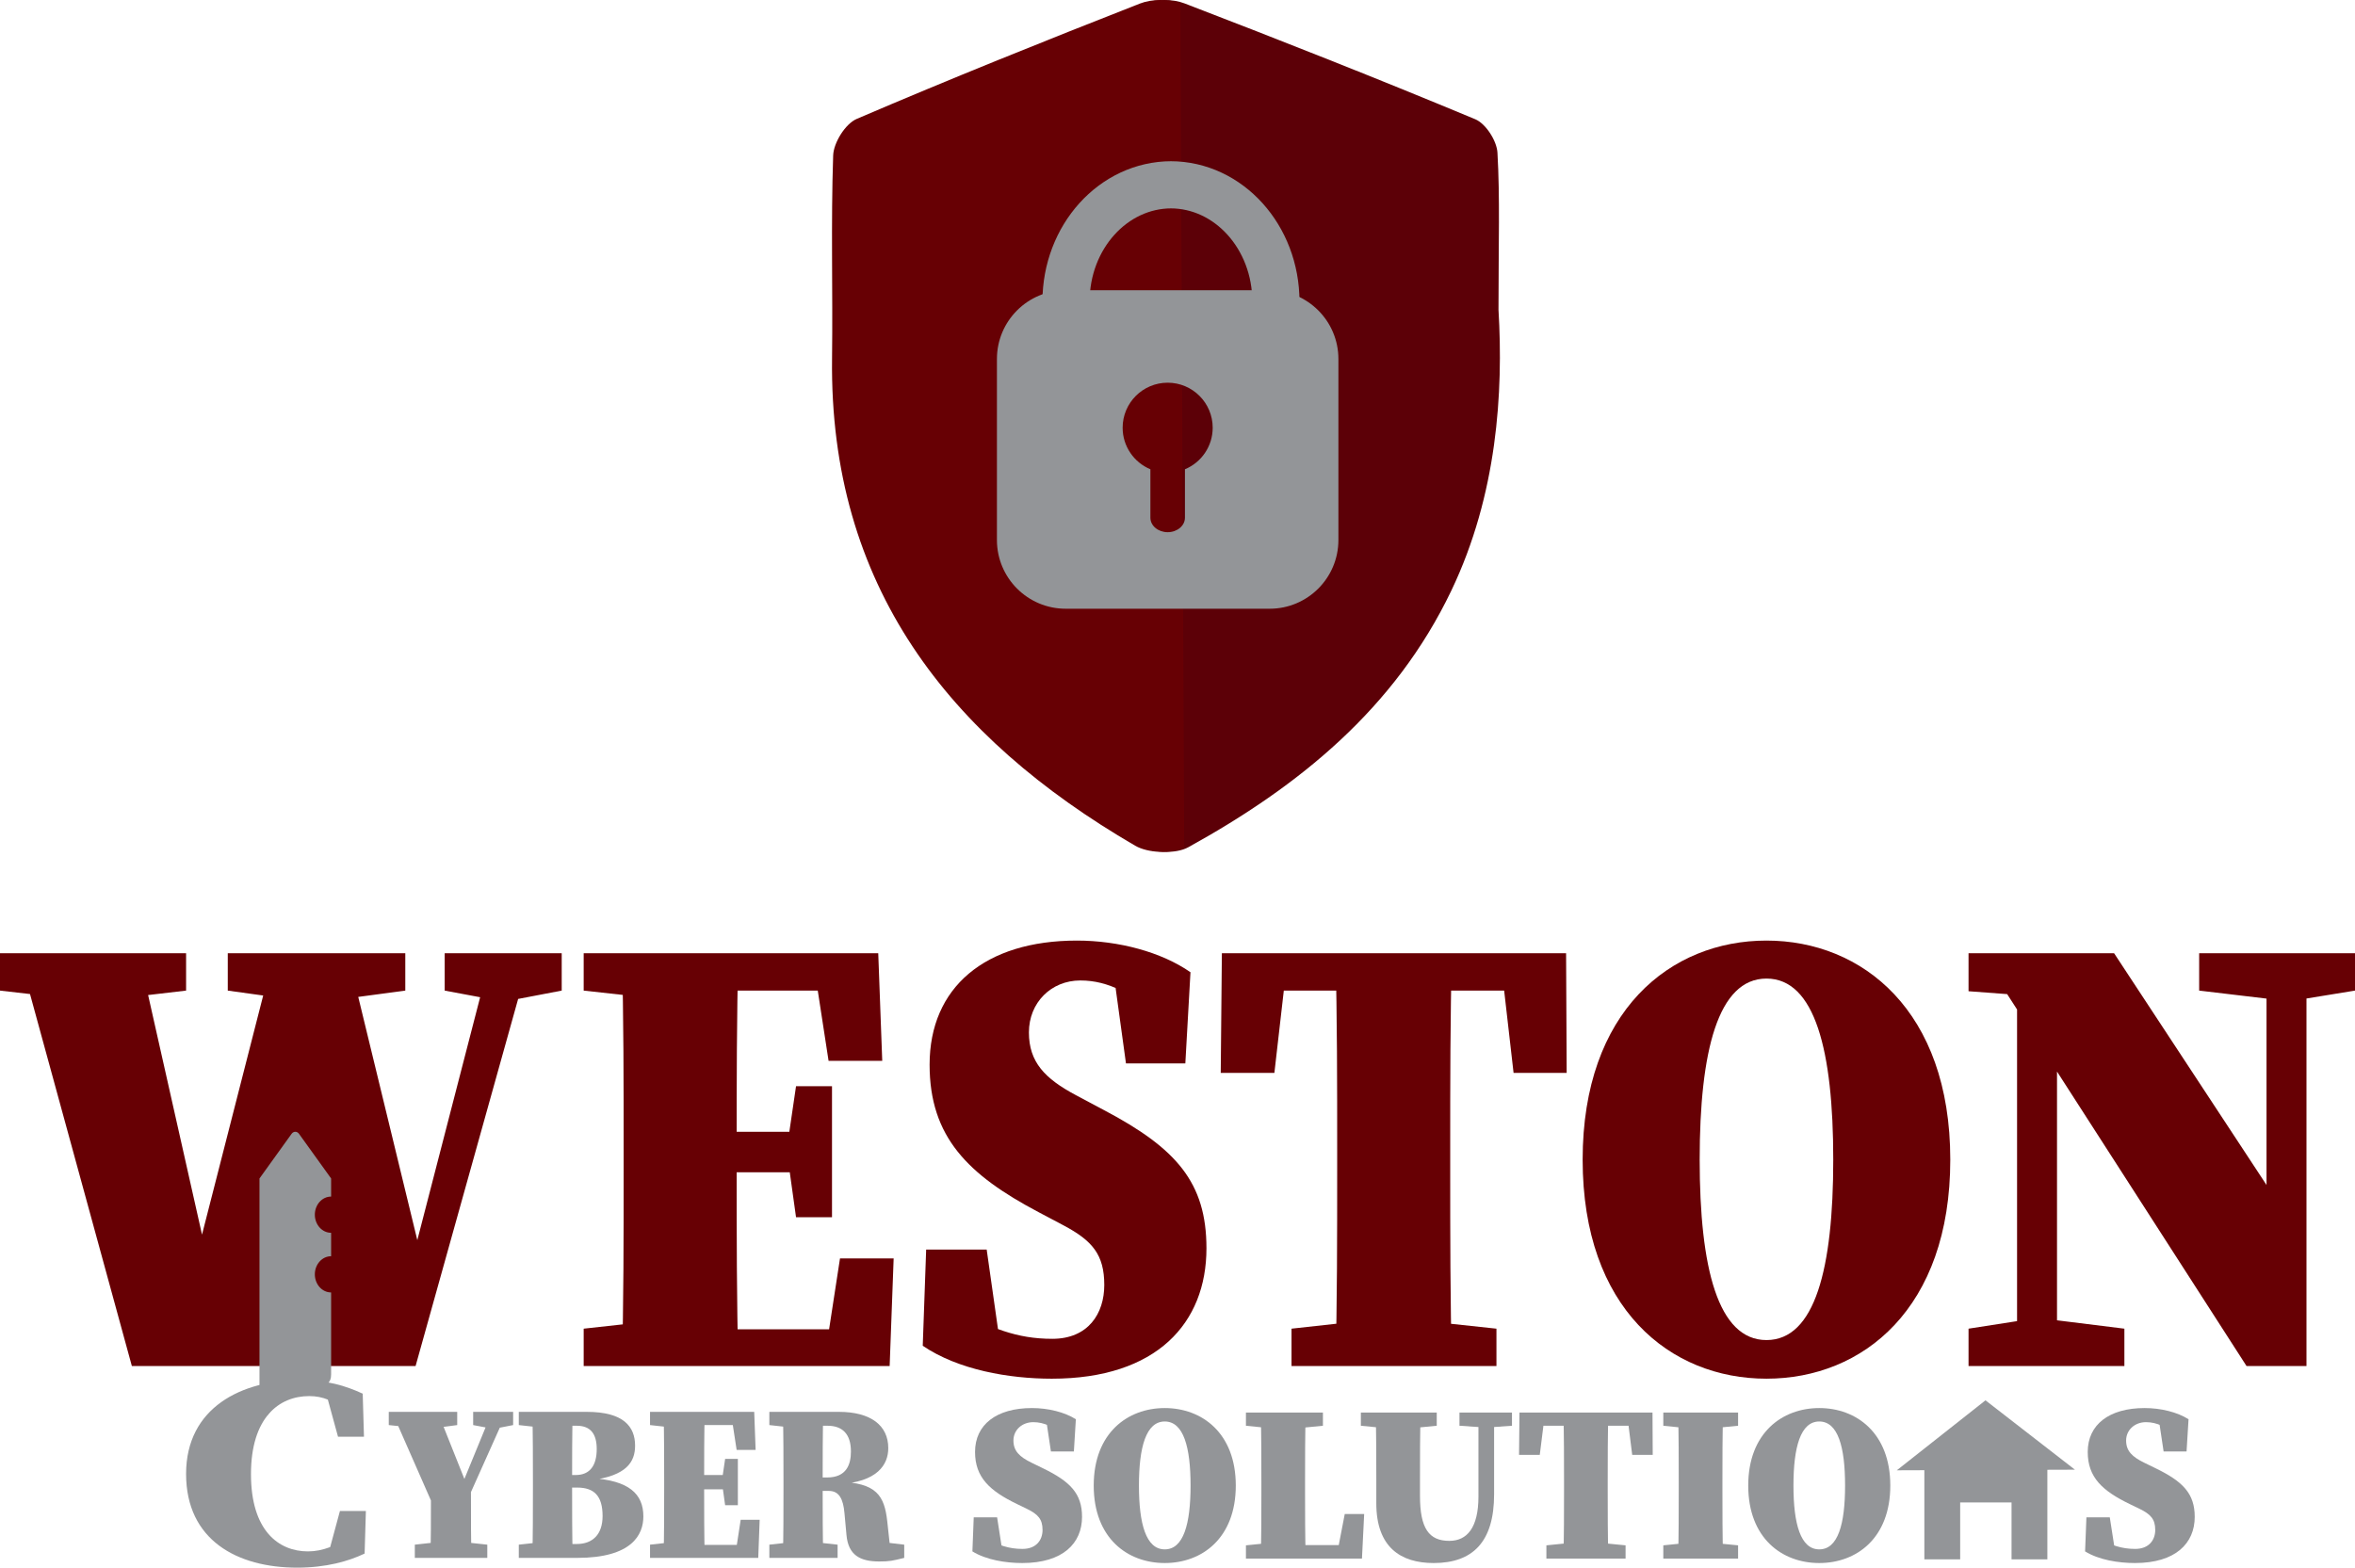 <?xml version="1.0" encoding="UTF-8"?>
<svg id="Layer_2" data-name="Layer 2" xmlns="http://www.w3.org/2000/svg" viewBox="0 0 8910.77 5933.23">
  <defs>
    <style>
      .cls-1 {
        fill: none;
        stroke: #939598;
        stroke-miterlimit: 10;
        stroke-width: 178.45px;
      }

      .cls-2 {
        fill: #939598;
      }

      .cls-2, .cls-3, .cls-4 {
        stroke-width: 0px;
      }

      .cls-3 {
        fill: #670004;
      }

      .cls-4 {
        fill: #5c0007;
      }
    </style>
  </defs>
  <g id="Layer_1-2" data-name="Layer 1">
    <g>
      <path class="cls-3" d="M313.2,3785.15L0,3749.21v-141.37h704.13v141.37l-306.71,35.94h-84.21ZM1036.76,3607.83h278.65l293.77,1210.07-153.35,352.24,403.91-1562.3h149.04l-436.32,1562.3h-259.22l-313.16-1164.54,313.16,1164.54H498.93L71.28,3607.83h453.57l272.16,1210.07-159.85,352.24,399.59-1562.3ZM1121.02,3785.15l-259.18-35.94v-141.37h671.71v141.37l-267.8,35.94h-144.73ZM1874.85,3785.15l-192.26-35.94v-141.37h442.81v141.37l-187.95,35.94h-62.61Z"/>
      <path class="cls-3" d="M2208.51,3749.21v-141.37h365.05v177.32h-38.91l-326.14-35.94ZM2573.55,4992.82v177.32h-365.05v-141.37l326.14-35.94h38.91ZM2359.73,4350.65c0-246.81,0-496.01-6.49-742.81h440.63c-6.49,242.01-6.49,491.22-6.49,742.81v74.28c0,249.2,0,498.4,6.49,745.21h-440.63c6.49-242.01,6.49-491.22,6.49-742.81v-76.68ZM3072.48,3607.83l179.28,141.37h-678.2v-141.37h749.52l15.12,407.35h-203.06l-62.65-407.35ZM3044.42,4436.91h-470.87v-153.35h470.87v153.35ZM3381.37,4762.79l-15.12,407.35h-792.7v-138.98h721.42l-179.28,138.98,62.65-407.35h203.02ZM2979.64,4331.48l32.37-220.45h136.1v496.01h-136.1l-32.37-232.43v-43.13Z"/>
      <path class="cls-3" d="M4178.33,4863.43c0-115.02-45.35-167.73-153.35-225.24l-95.06-50.32c-267.8-141.37-412.53-285.14-412.53-558.31,0-292.33,209.51-469.65,557.26-469.65,157.67,0,319.69,43.13,429.83,119.81l-19.43,345.05h-224.63l-49.71-361.82,187.95,64.7v119.81c-118.81-83.87-200.89-136.58-311.07-136.58s-194.39,83.87-194.39,196.49,60.51,174.92,177.14,237.22l108,57.51c272.16,143.77,386.61,273.16,386.61,522.37,0,282.75-187.9,493.61-585.32,493.61-162.02,0-354.24-33.55-488.17-124.6l12.94-364.22h228.99l56.16,395.37-177.14-55.11v-115.02c138.24,71.89,233.3,112.62,369.36,112.62s196.57-95.85,196.57-203.67Z"/>
      <path class="cls-3" d="M4694.56,3749.21l179.28-141.37-51.84,452.88h-203.02l4.31-452.88h1302.43l2.18,452.88h-200.89l-51.84-452.88,177.14,141.37h-1157.74ZM5327.41,4992.82l334.81,35.94v141.37h-775.44v-141.37l326.18-35.94h114.45ZM5059.56,4350.65c0-246.81,0-496.01-6.45-742.81h440.63c-6.49,242.01-6.49,491.22-6.49,742.81v74.28c0,249.2,0,498.4,6.49,745.21h-440.63c6.45-242.01,6.45-491.22,6.45-742.81v-76.68Z"/>
      <path class="cls-3" d="M7379.4,4388.98c0,563.1-330.5,829.08-695.54,829.08s-695.5-265.97-695.5-829.08,332.63-829.08,695.5-829.08,695.54,265.97,695.54,829.08ZM6683.86,5071.89c183.59,0,252.73-270.77,252.73-682.91s-69.14-685.3-252.73-685.3-252.69,275.56-252.69,685.3,69.1,682.91,252.69,682.91Z"/>
      <path class="cls-3" d="M7552.19,3696.49l120.94,71.89-224.63-16.77v-143.77h550.77l727.91,1107.03v455.27h-226.81l-948.19-1473.65ZM7448.5,5028.76l231.12-35.94h69.1l289.46,35.94v141.37h-589.68v-141.37ZM7632.09,3607.83l151.18,143.77v1418.53h-151.18v-1562.3ZM8321.1,3607.83h589.68v141.37l-220.32,35.94h-66.96l-302.4-35.94v-141.37ZM8576.01,3607.83h151.18v1562.3l-151.18-167.73v-1394.57Z"/>
    </g>
    <path class="cls-2" d="M1103.56,4290.92l-121.75,169.33v795.3c0,34.56,12.9,73.96,30.43,100.58,26.67-32.72,62.26-117.75,105.09-117.75,42.93,0,75.01-12.18,101.69,20.68,17.12-25.25,33.83-23.55,33.83-57.43v-310c-34.02,0-61.6-30.69-61.6-68.54s27.58-68.54,61.6-68.54v-88.66c-34.02,0-61.6-30.69-61.6-68.54,0-37.86,27.58-68.54,61.6-68.54v-68.54s-121.75-169.33-121.75-169.33c-7.06-9.82-20.48-9.82-27.54,0Z"/>
    <path class="cls-2" d="M1324.53,5816.29v51.29l-82.64,15.38,44.31-164.13h98.22l-4.79,161.05c-59.89,28.72-144.92,53.35-255.11,53.35-226.37,0-420.39-103.61-420.39-354.92s210.79-354.92,432.36-354.92c100.61,0,168.88,20.52,235.94,51.29l4.79,163.1h-98.2l-45.51-166.19,82.64,16.42v54.37c-52.71-40.01-93.43-58.47-146.12-58.47-114.98,0-220.38,82.06-220.38,295.43s104.2,292.35,215.59,292.35c56.29,0,107.8-22.57,159.29-55.4Z"/>
    <g>
      <path class="cls-2" d="M1471,5393.62v-50.01h258.98v50.01l-96.26,12.71h-40.49l-122.23-12.71ZM1647.48,5717.41l-164.25-373.81h172.66l111.54,279.72-22.92,5.09,116.89-284.81h56.53l-167.31,373.81h-103.13ZM1725.4,5833.54l118.41,12.71v50.01h-274.26v-50.01l115.36-12.71h40.49ZM1630.67,5630.96h151.26c0,139.86,0,186.48,2.29,265.31h-155.85c2.29-77.13,2.29-123.75,2.29-265.31ZM1857.57,5406.33l-67.23-12.71v-50.01h151.26v50.01l-64.94,12.71h-19.1Z"/>
      <path class="cls-2" d="M1962.99,5393.62v-50.01h129.11v62.73h-13.75l-115.36-12.71ZM2092.09,5833.54v62.72h-129.11v-50.01l115.36-12.71h13.75ZM2016.46,5611.46c0-89,0-178.85-2.29-267.86h152.79c-2.29,87.31-2.29,177.16-2.29,267.86v16.95c0,89.85,0,178.85,2.29,267.85h-152.79c2.29-87.31,2.29-176.31,2.29-267.01v-17.8ZM2092.09,5582.64h86.33c53.48,0,79.45-35.6,79.45-98.33,0-56.79-22.92-88.15-75.63-88.15h-90.15v-52.55h128.35c139.04,0,182.59,55.95,182.59,127.99,0,61.88-32.85,113.58-165.02,130.54v-7.63c141.33,8.48,196.34,59.33,196.34,144.95,0,68.66-42.78,156.81-250.58,156.81h-91.68v-52.55h90.15c59.59,0,97.79-35.6,97.79-105.96,0-76.29-32.09-107.65-96.26-107.65h-91.68v-47.47Z"/>
      <path class="cls-2" d="M2459.56,5393.62v-50.01h129.11v62.73h-13.75l-115.36-12.71ZM2588.67,5833.54v62.72h-129.11v-50.01l115.36-12.71h13.75ZM2513.03,5606.37c0-87.31,0-175.46-2.29-262.77h155.85c-2.29,85.61-2.29,173.77-2.29,262.77v26.28c0,88.15,0,176.31,2.29,263.62h-155.85c2.29-85.61,2.29-173.77,2.29-262.77v-27.12ZM2765.14,5343.6l63.41,50.01h-239.88v-50.01h265.09l5.35,144.1h-71.81l-22.15-144.1ZM2755.21,5636.89h-166.54v-54.25h166.54v54.25ZM2874.39,5752.17l-5.35,144.1h-280.37v-49.16h255.16l-63.41,49.16,22.15-144.1h71.81ZM2732.29,5599.59l11.46-77.98h48.13v175.46h-48.13l-11.46-82.22v-15.26Z"/>
      <path class="cls-2" d="M2911.05,5393.62v-50.01h129.11v62.73h-13.75l-115.36-12.71ZM3053.91,5833.54l115.36,12.71v50.01h-258.22v-50.01l115.36-12.71h27.5ZM2964.53,5606.37c0-87.31,0-175.46-2.29-262.77h152.79c-2.29,85.61-2.29,173.77-2.29,262.77v26.28c0,88.15,0,176.31,2.29,263.62h-152.79c2.29-85.61,2.29-173.77,2.29-262.77v-27.12ZM3041.69,5591.96h87.86c73.34,0,90.15-49.16,90.15-98.33,0-66.96-32.85-97.48-88.62-97.48h-90.91v-52.55h133.69c121.47,0,187.17,51.71,187.17,137.32,0,61.88-40.49,128.84-189.46,136.47v-9.32c145.92,3.39,174.95,53.4,185.64,150.03l13.75,127.15-77.92-54.25,128.35,15.26v50.01c-45.07,11.02-55.01,13.56-94.73,13.56-71.81,0-116.89-23.73-123.76-100.02l-7.64-83.07c-4.58-52.55-19.86-83.92-58.83-83.92h-94.73v-50.86Z"/>
    </g>
    <g>
      <path class="cls-2" d="M3944.74,5790.32c0-40.69-17.53-59.33-59.26-79.68l-36.73-17.8c-103.5-50.01-159.42-100.87-159.42-197.5,0-103.41,80.96-166.14,215.35-166.14,60.93,0,123.53,15.26,166.1,42.38l-7.51,122.06h-86.81l-19.2-127.99,72.62,22.89v42.38c-45.91-29.67-77.63-48.32-120.19-48.32s-75.12,29.67-75.12,69.51,23.37,61.88,68.44,83.92l41.73,20.34c105.17,50.86,149.41,96.63,149.41,184.79,0,100.02-72.62,174.61-226.2,174.61-62.6,0-136.89-11.87-188.64-44.08l5.01-128.84h88.48l21.7,139.86-68.44-19.5v-40.69c53.42,25.43,90.15,39.84,142.73,39.84s75.96-33.91,75.96-72.05Z"/>
      <path class="cls-2" d="M4675.92,5622.49c0,199.2-127.71,293.28-268.77,293.28s-268.77-94.09-268.77-293.28,128.54-293.28,268.77-293.28,268.77,94.09,268.77,293.28ZM4407.15,5864.06c70.95,0,97.66-95.78,97.66-241.58s-26.71-242.43-97.66-242.43-97.66,97.48-97.66,242.43,26.71,241.58,97.66,241.58Z"/>
      <path class="cls-2" d="M4714.32,5396.17v-50.01h291.31v50.01l-129.38,12.71h-35.89l-126.04-12.71ZM4855.38,5836.09v62.72h-141.06v-50.01l126.04-12.71h15.02ZM4770.25,5346.15h170.28c-2.5,85.61-2.5,173.77-2.5,262.77v38.99c0,75.44,0,163.59,2.5,250.9h-170.28c2.5-85.61,2.5-173.77,2.5-238.19v-51.71c0-87.31,0-175.46-2.5-262.77ZM5161.71,5730.14l-8.35,168.68h-297.98v-50.86h270.44l-70.11,50.86,32.55-168.68h73.45Z"/>
      <path class="cls-2" d="M5149.2,5396.17v-50.01h287.13v50.01l-130.21,12.71h-26.71l-130.21-12.71ZM5483.91,5831.85c66.78,0,110.18-49.16,110.18-167.83v-317.87h59.26v309.39c0,180.55-80.96,260.23-228.7,260.23-124.37,0-217.02-59.33-217.02-226.32v-92.39c0-82.22,0-166.99-2.5-250.9h170.28c-2.5,82.22-2.5,166.99-2.5,250.9v64.42c0,123.75,34.22,170.38,111.01,170.38ZM5609.95,5402.1l-87.64-5.93v-50.01h198.66v50.01l-83.47,5.93h-27.54Z"/>
      <path class="cls-2" d="M5776.89,5396.17l69.28-50.01-20.03,160.21h-78.46l1.67-160.21h503.32l.83,160.21h-77.63l-20.03-160.21,68.44,50.01h-447.39ZM6021.45,5836.09l129.38,12.71v50.01h-299.65v-50.01l126.04-12.71h44.24ZM5917.95,5608.92c0-87.31,0-175.46-2.5-262.77h170.28c-2.5,85.61-2.5,173.77-2.5,262.77v26.28c0,88.15,0,176.31,2.5,263.62h-170.28c2.5-85.61,2.5-173.77,2.5-262.77v-27.12Z"/>
      <path class="cls-2" d="M6293.56,5396.17v-50.01h282.96v50.01l-129.38,12.71h-27.54l-126.04-12.71ZM6447.14,5836.09l129.38,12.71v50.01h-282.96v-50.01l126.04-12.71h27.54ZM6351.98,5608.92c0-87.31,0-175.46-2.5-262.77h170.28c-2.5,85.61-2.5,173.77-2.5,262.77v26.28c0,88.15,0,176.31,2.5,263.62h-170.28c2.5-85.61,2.5-173.77,2.5-262.77v-27.12Z"/>
      <path class="cls-2" d="M7152.45,5622.49c0,199.2-127.71,293.28-268.77,293.28s-268.77-94.09-268.77-293.28,128.54-293.28,268.77-293.28,268.77,94.09,268.77,293.28ZM6883.68,5864.06c70.95,0,97.66-95.78,97.66-241.58s-26.71-242.43-97.66-242.43-97.66,97.48-97.66,242.43,26.71,241.58,97.66,241.58Z"/>
      <path class="cls-2" d="M8154.89,5790.32c0-40.69-17.53-59.33-59.26-79.68l-36.73-17.8c-103.5-50.01-159.42-100.87-159.42-197.5,0-103.41,80.96-166.14,215.35-166.14,60.93,0,123.53,15.26,166.1,42.38l-7.51,122.06h-86.81l-19.2-127.99,72.62,22.89v42.38c-45.91-29.67-77.63-48.32-120.19-48.32s-75.12,29.67-75.12,69.51,23.37,61.88,68.44,83.92l41.73,20.34c105.17,50.86,149.41,96.63,149.41,184.79,0,100.02-72.62,174.61-226.2,174.61-62.6,0-136.89-11.87-188.64-44.08l5.01-128.84h88.48l21.7,139.86-68.44-19.5v-40.69c53.42,25.43,90.15,39.84,142.73,39.84s75.96-33.91,75.96-72.05Z"/>
    </g>
    <g>
      <polygon class="cls-2" points="7512.6 5299.96 7177.07 5564.78 7851.08 5562.48 7512.6 5299.96"/>
      <polygon class="cls-2" points="7281.32 5524 7281.32 5901.83 7416.84 5901.83 7416.84 5686.45 7611.23 5686.45 7611.23 5901.83 7746.76 5901.83 7746.76 5524 7281.32 5524"/>
    </g>
    <path class="cls-4" d="M4328.83,13.38c44.75-17.54,107.94-17.9,152.78-.68,368.6,141.58,735.93,286.69,1100.37,438.59,39.9,16.63,81.45,81.52,84.03,126.23,9.81,170.21,3.96,341.32,3.96,594.92,18.55,311.45-4.34,699.08-178.72,1063.46-213.09,445.26-575.43,739.23-995.14,970.84-47.58,26.25-137.51,22.02-185.7-6.04"/>
    <path class="cls-3" d="M4480.7,3206.73c-47.58,26.25-137.51,22.02-185.7-6.04-706.46-411.37-1157.2-984.72-1146.71-1844.1,3.12-256.12-4.45-512.47,4.22-768.33,1.64-48.33,46.2-119.84,89.13-138.25,354.53-151.99,712.62-295.84,1071.79-436.63,44.75-17.54,107.94-17.9,152.78-.68"/>
    <path class="cls-1" d="M4033.59,1141.63c0-244.44,178.53-442.24,399.17-442.24h-4.2c220.63,0,399.17,197.8,399.17,442.24"/>
    <path class="cls-2" d="M4804.06,1098.6h-771.75c-143.67,0-260.14,116.47-260.14,260.14v685.04c0,143.67,116.47,260.14,260.14,260.14h771.75c143.67,0,260.14-116.47,260.14-260.14v-685.04c0-143.67-116.47-260.14-260.14-260.14ZM4483.53,1776.12v183.37c0,30.25-29.25,54.76-65.34,54.76s-65.34-24.52-65.34-54.76v-183.38c-61.65-25.64-105.03-86.36-105.03-157.29,0-94.1,76.28-170.38,170.38-170.38s170.38,76.28,170.38,170.38c0,70.93-43.39,131.65-105.04,157.3Z"/>
  </g>
</svg>